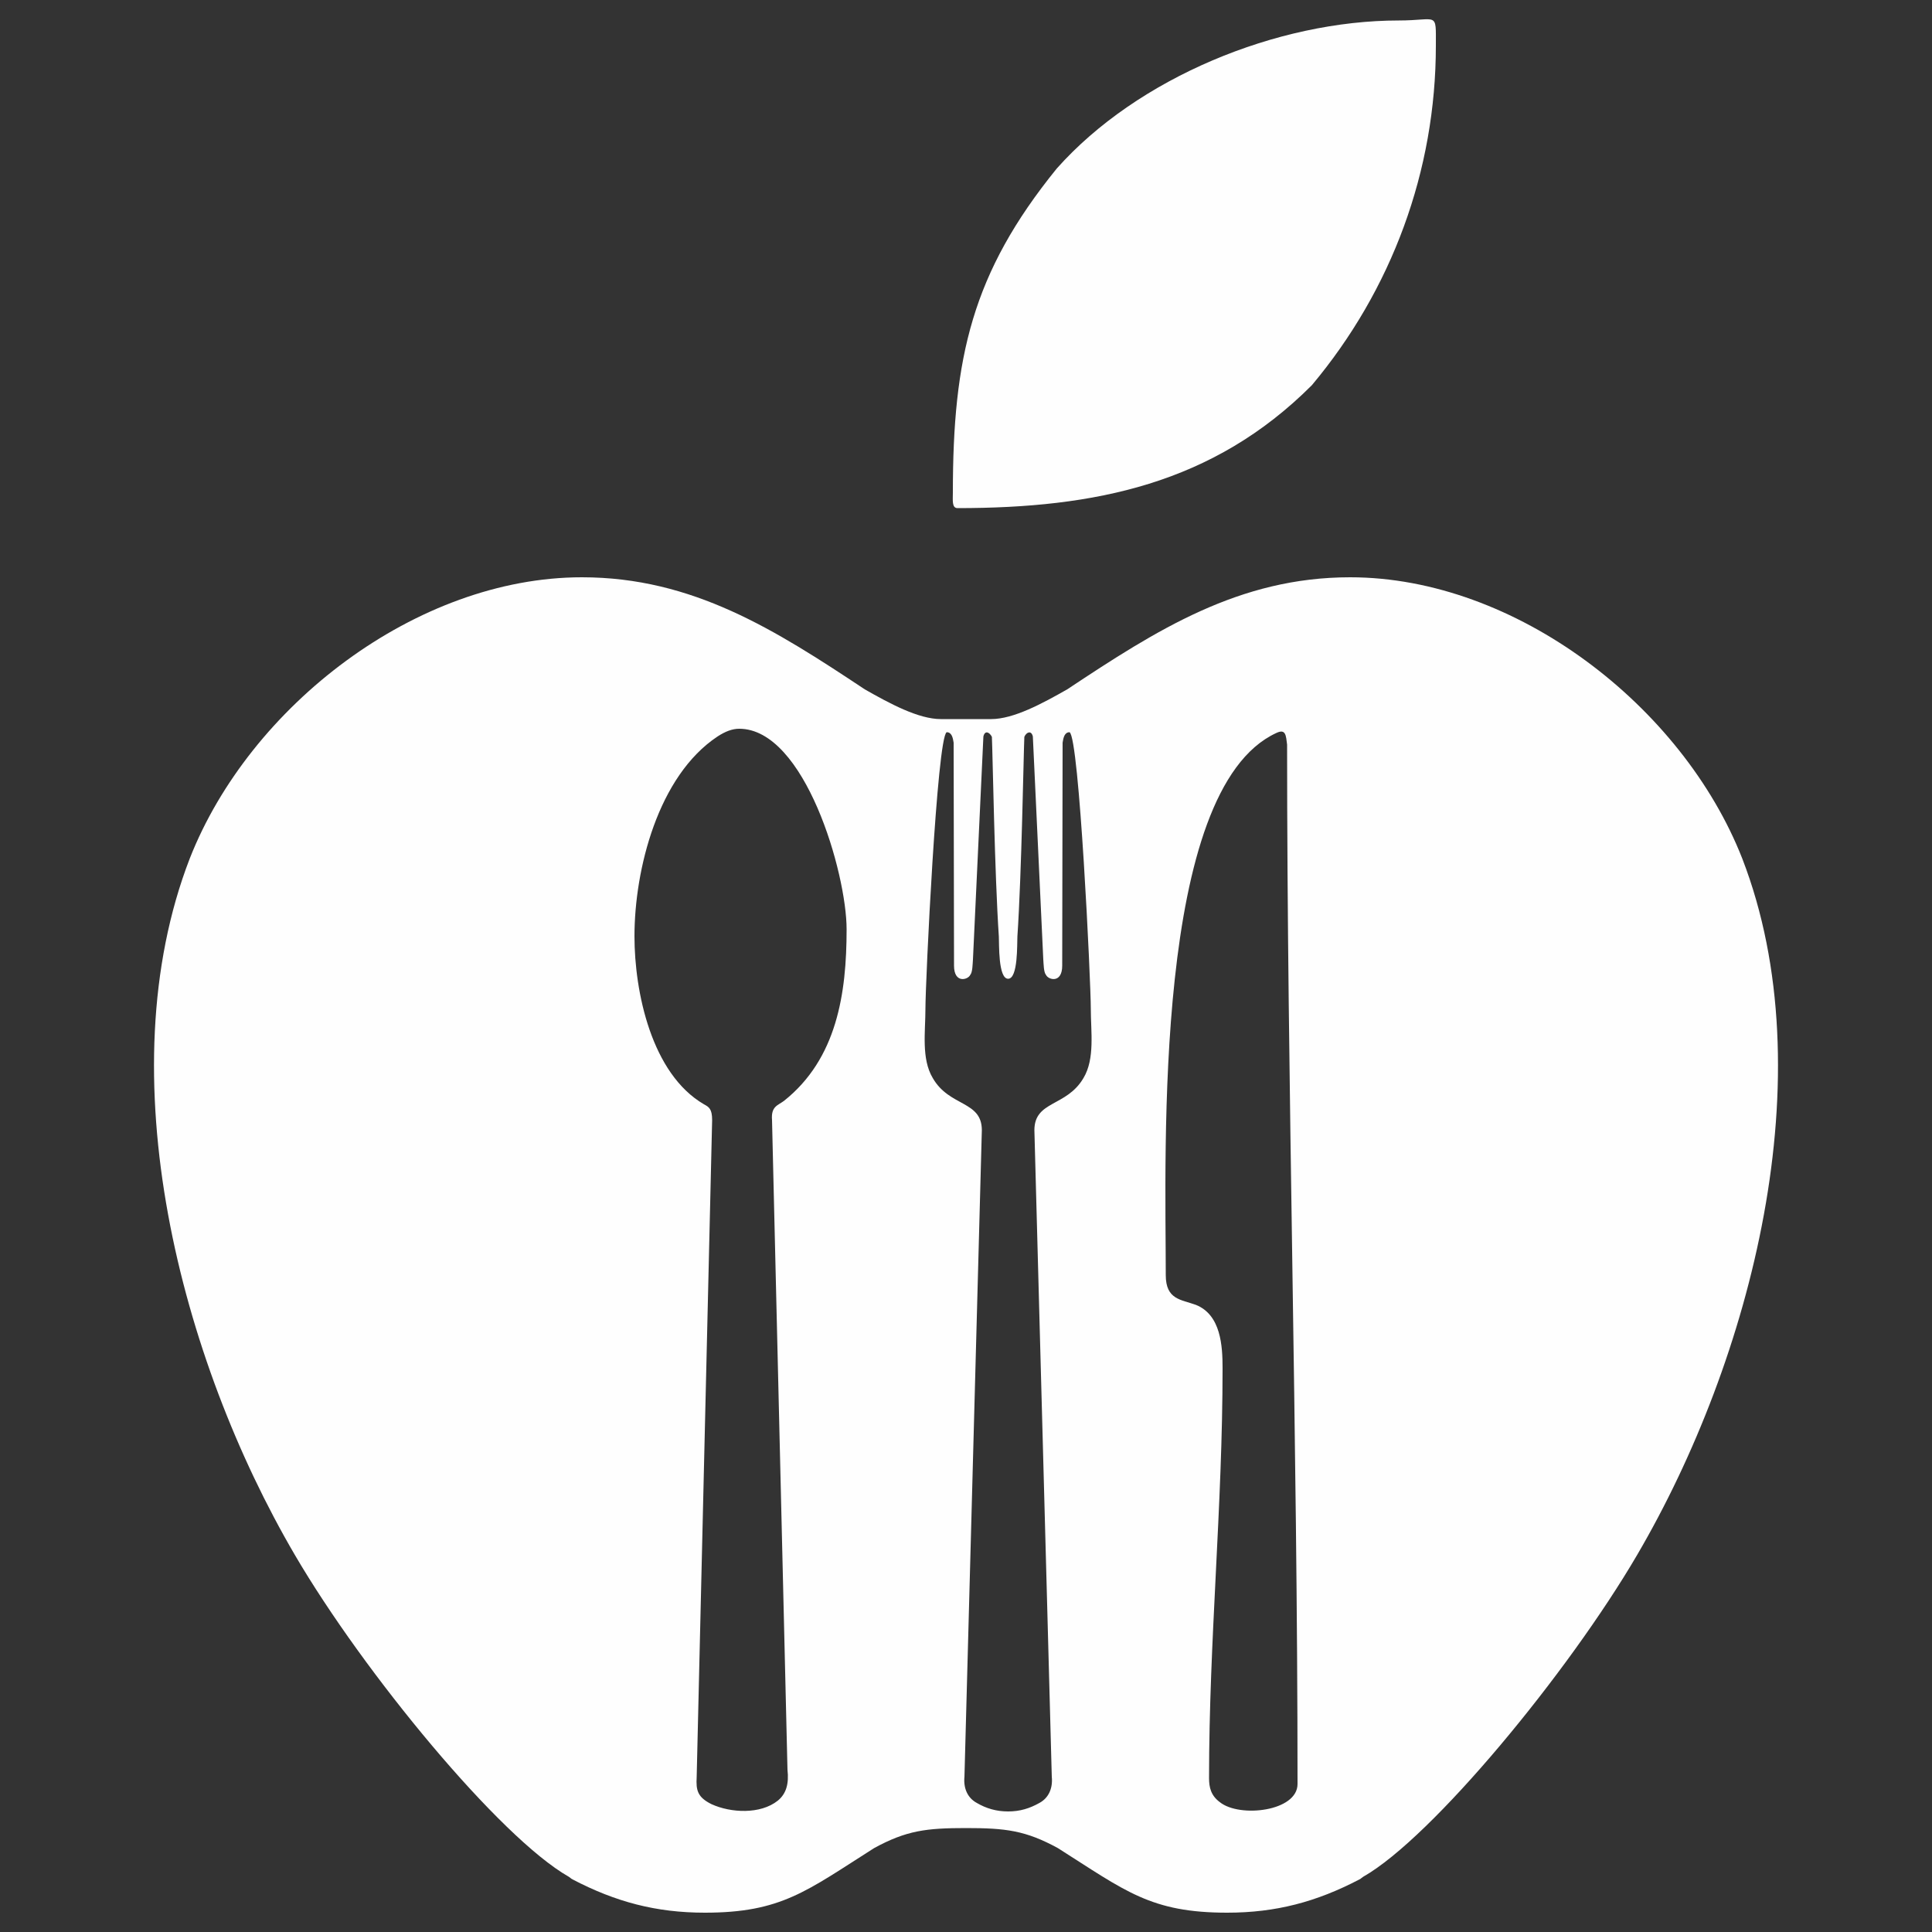 <?xml version="1.0" encoding="UTF-8"?>
<!DOCTYPE svg PUBLIC "-//W3C//DTD SVG 1.1//EN" "http://www.w3.org/Graphics/SVG/1.1/DTD/svg11.dtd">
<!-- Creator: CorelDRAW X7 -->
<svg xmlns="http://www.w3.org/2000/svg" xml:space="preserve" width="50mm" height="50mm" version="1.1" style="shape-rendering:geometricPrecision; text-rendering:geometricPrecision; image-rendering:optimizeQuality; fill-rule:evenodd; clip-rule:evenodd"
viewBox="0 0 5000 5000"
 xmlns:xlink="http://www.w3.org/1999/xlink">
 <rect x="0" y="0" width="5000" height="5000" fill="#333333" stroke="none"/>
 <defs>
  <style type="text/css">
   <![CDATA[
    .fil0 {fill:#FEFEFE}
   ]]>
  </style>
 </defs>
 <g id="Capa_x0020_1">
  <g id="_425045035456">
   <path class="fil0" d="M763 4024c179,306 531,732 709,833 10,7 4,4 10,7 111,58 216,86 342,86 198,0 263,-56 438,-167 84,-46 136,-52 238,-52l0 -2870c-22,0 -52,0 -65,0 -58,0 -132,-40 -197,-77 -232,-154 -445,-290 -732,-290 -428,0 -860,333 -1015,728 -216,559 -24,1296 272,1802zm3474 0c-179,306 -531,732 -709,833 -10,7 -4,4 -10,7 -111,58 -216,86 -342,86 -198,0 -263,-56 -438,-167 -84,-46 -136,-52 -238,-52l0 -2870c22,0 52,0 65,0 58,0 132,-40 197,-77 232,-154 445,-290 732,-290 428,0 860,333 1015,728 216,559 24,1296 -272,1802zm-2324 -2138c-18,0 -36,7 -56,20 -154,102 -215,344 -215,517 0,144 44,356 180,435 13,7 21,12 21,41l-40 1700c-2,34 2,52 38,70 50,23 127,27 172,-9 22,-18 29,-44 25,-80l-40 -1681c-3,-36 15,-38 31,-50 137,-109 162,-278 162,-444 0,-145 -108,-519 -278,-519zm1418 41c-3,-23 -3,-42 -28,-30 -319,147 -286,1082 -286,1403 0,64 40,63 78,77 65,26 69,107 69,164 0,359 -35,703 -35,1061 0,24 5,45 28,62 51,41 201,24 201,-47 0,-892 -27,-1805 -27,-2690zm-722 606c26,0 23,-91 24,-109 11,-164 16,-475 18,-517 5,-12 18,-18 22,-1l27 577c1,13 1,33 7,40 6,13 42,23 42,-24l1 -577c2,-13 5,-27 18,-27 25,13 55,646 55,716 0,59 11,129 -19,179 -44,75 -127,58 -127,135l45 1673c3,30 -8,55 -32,68 -25,14 -50,22 -81,22l0 -2155zm0 0c-26,0 -23,-91 -24,-109 -11,-164 -16,-475 -18,-517 -6,-12 -18,-18 -22,-1l-27 577c-1,13 -1,33 -7,40 -6,13 -42,23 -42,-24l-1 -577c-2,-13 -5,-27 -18,-27 -25,13 -55,646 -55,716 0,59 -11,129 19,179 43,75 127,58 127,135l-45 1673c-3,30 8,55 32,68 24,14 50,22 81,22l0 -2155z"/>
   <path class="fil0" d="M2466 1275c0,19 -3,40 12,40 355,0 661,-62 917,-318 207,-247 321,-555 321,-879 0,-90 6,-65 -96,-65 -315,0 -676,148 -885,383 -220,271 -269,490 -269,839z"/>
  </g>
 </g>
</svg>
